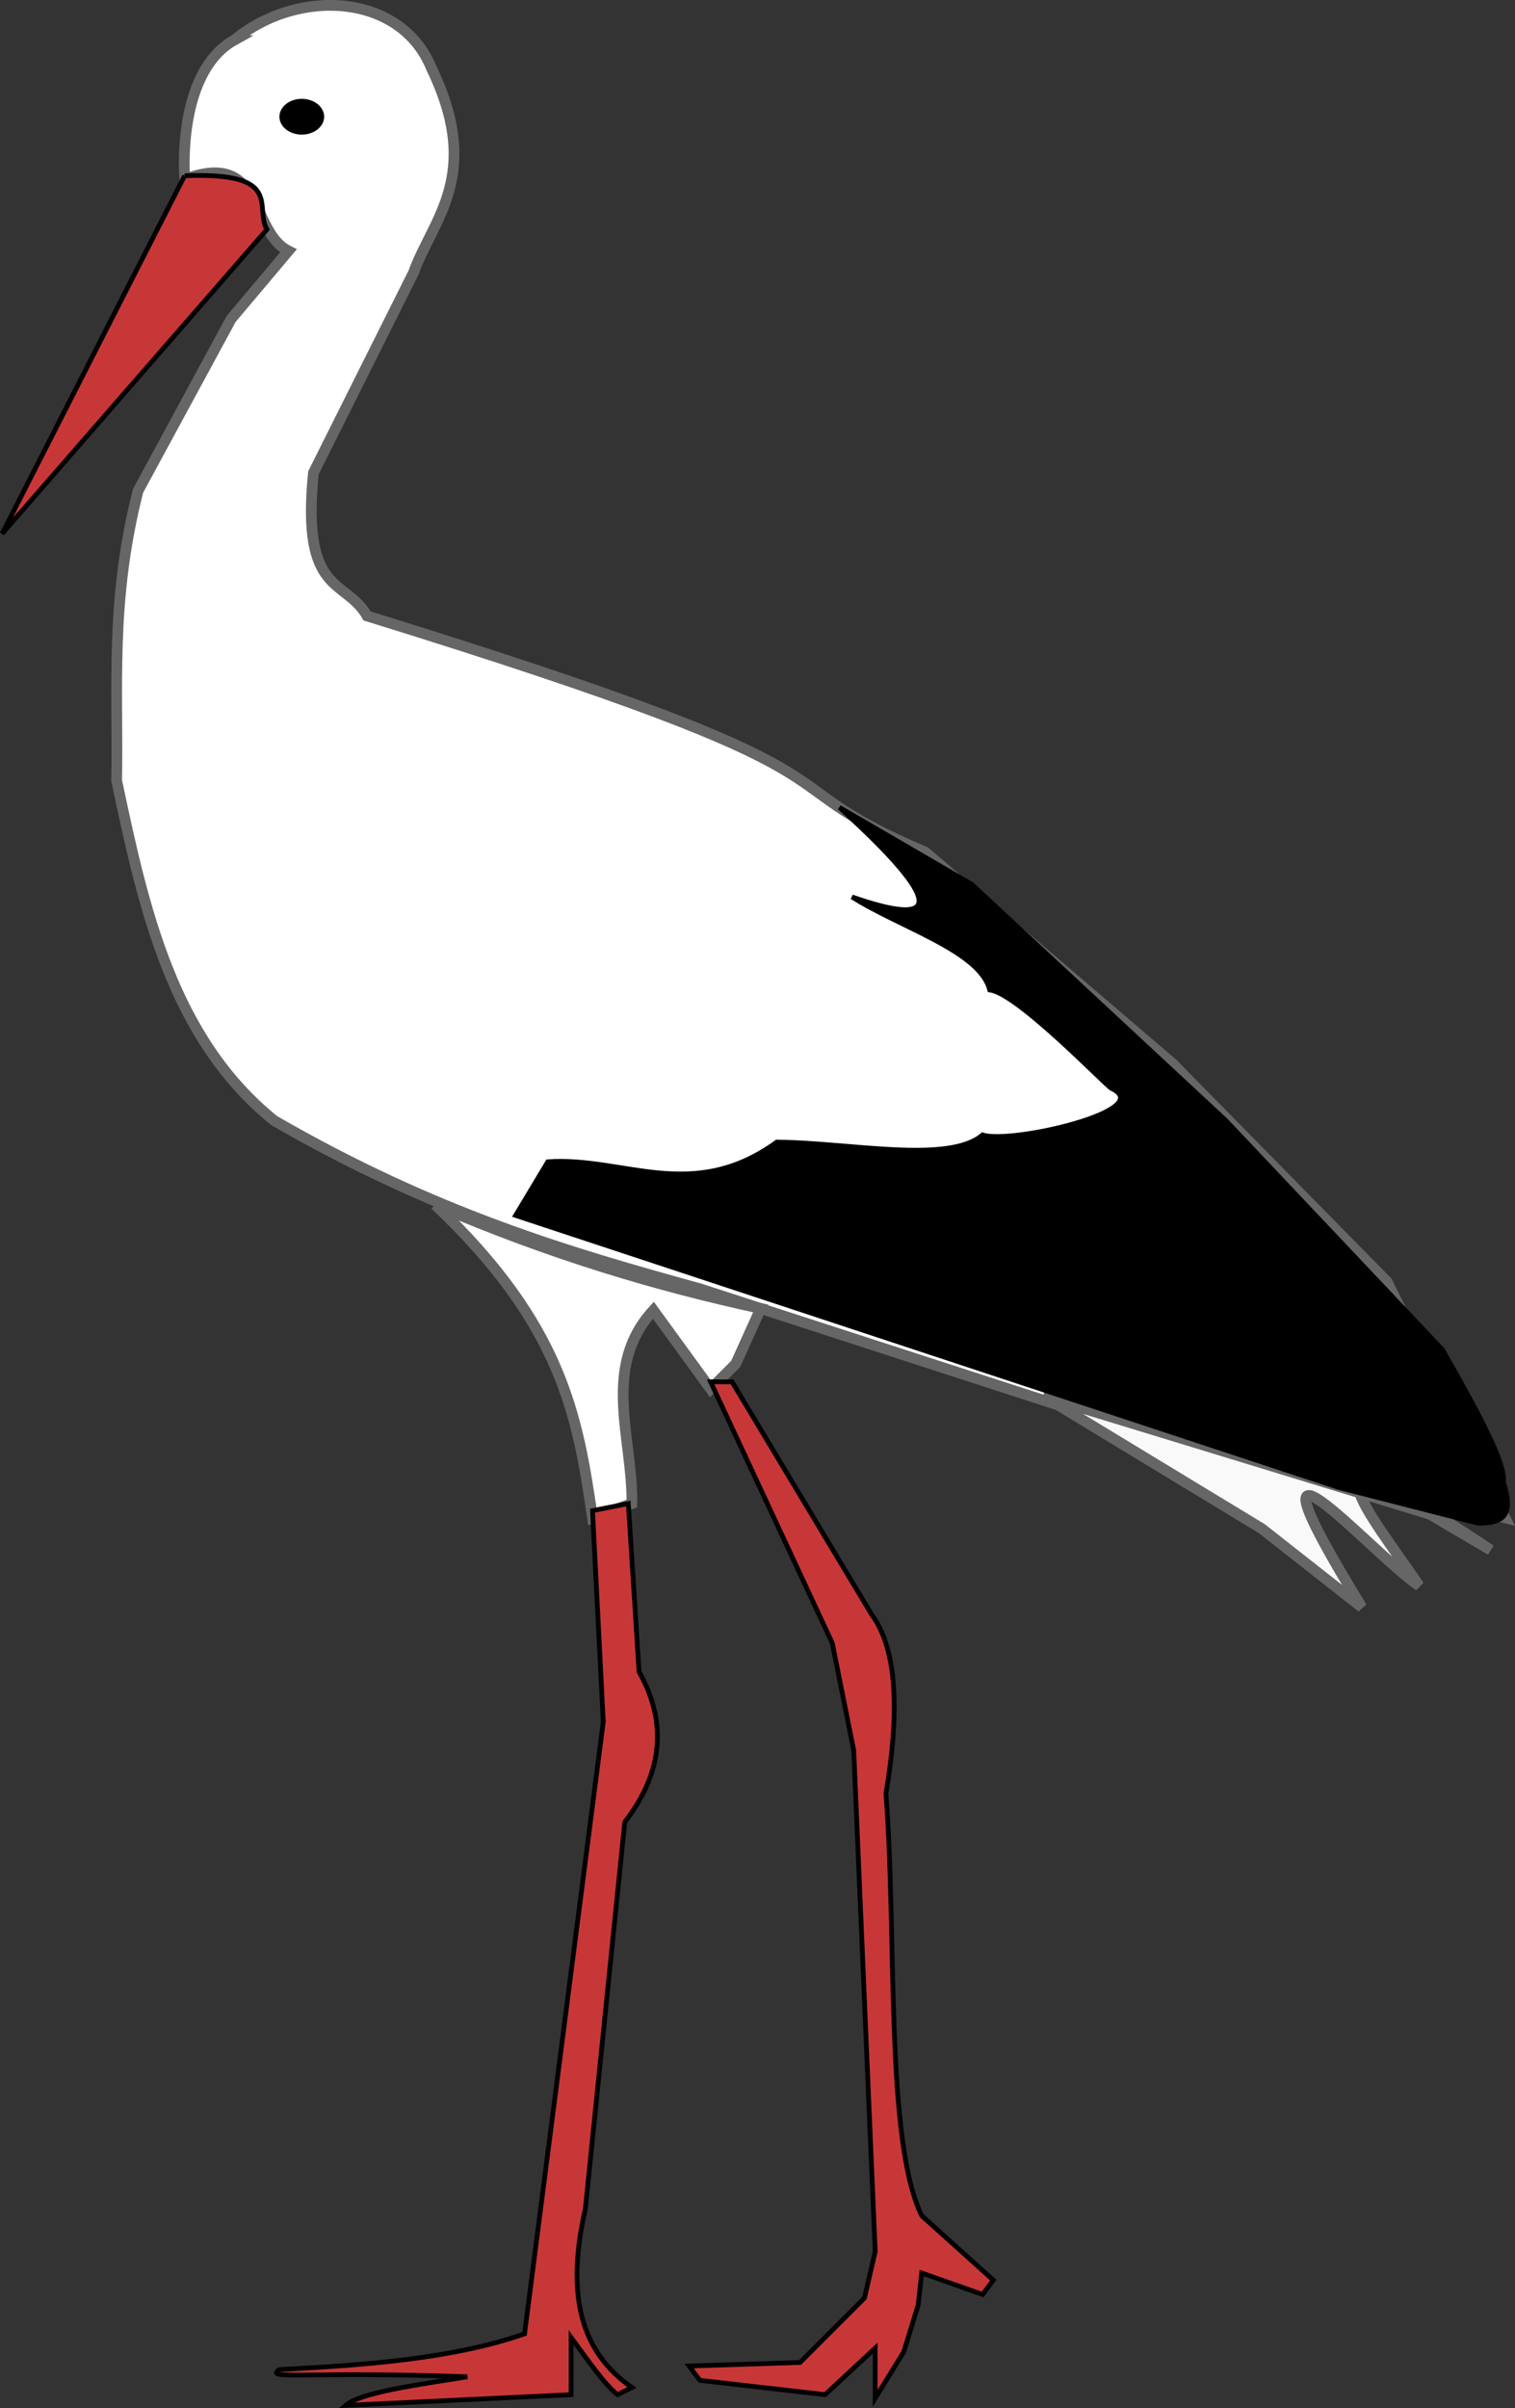 <?xml version="1.0" encoding="UTF-8" standalone="no"?>
<!-- Created with Inkscape (http://www.inkscape.org/) -->

<svg
   width="84.619mm"
   height="134.481mm"
   viewBox="0 0 84.619 134.481"
   version="1.1"
   id="svg2154"
   xml:space="preserve"
   xmlns="http://www.w3.org/2000/svg"
   xmlns:svg="http://www.w3.org/2000/svg"><rect x="0" y="0" width="84.619" height="134.481" fill="#333333" stroke="none"/><defs
     id="defs2151" /><g
     id="layer1"
     transform="translate(-64.439,-59.538)"><g
       id="g2780"><path
         style="fill:#ffffff;stroke:#666666;stroke-width:0.6;stroke-linecap:butt;stroke-linejoin:miter;stroke-dasharray:none;stroke-opacity:1"
         d="m 77.548,61.758 c 3.59,-2.945 9.316,-2.571 10.993,1.599 2.881,5.969 0.051,8.448 -0.999,11.392 l -5.596,11.192 c -0.691,6.89 1.779,5.878 2.998,7.995 30.254,9.362 20.932,8.831 31.179,13.191 l 13.791,11.792 11.992,12.192 6.596,13.191 -22.185,-5.396 -22.785,-7.395 c -7.377,-2.029 -14.838,-4.227 -23.784,-9.394 -5.688,-4.606 -7.274,-11.776 -8.794,-18.987 0.094,-5.193 -0.382,-10.005 1.199,-16.189 l 5.197,-9.594 3.198,-3.797 c -2.201,-1.111 -1.34,-5.664 -5.796,-3.997 -0.156,-3.066 0.491,-6.525 2.798,-7.795 z"
         id="path2652" /><path
         style="fill:#c83737;stroke:#000000;stroke-width:0.265px;stroke-linecap:butt;stroke-linejoin:miter;stroke-opacity:1"
         d="m 74.75,69.353 -10.193,19.987 14.79,-16.989 c -0.718,-1.244 0.994,-3.216 -4.597,-2.998 z"
         id="path2654" /><path
         style="fill:#ffffff;stroke:#666666;stroke-width:0.6;stroke-linecap:butt;stroke-linejoin:miter;stroke-dasharray:none;stroke-opacity:1"
         d="m 88.74,126.815 c 7.11,6.737 7.965,11.798 8.794,17.488 l 2.199,-0.799 c 0.053,-3.655 -1.724,-7.616 1.199,-10.793 l 3.198,4.397 1.399,-1.399 1.399,-3.098 c -5.734,-1.242 -11.673,-2.993 -18.188,-5.796 z"
         id="path2656" /><path
         style="fill:#f9f9f9;stroke:#666666;stroke-width:0.6;stroke-linecap:butt;stroke-linejoin:miter;stroke-dasharray:none;stroke-opacity:1"
         d="m 122.717,137.507 12.192,7.395 5.596,4.397 c -7.54,-12.284 0.558,-2.973 3.198,-1.199 -2.669,-3.953 -7.64,-9.797 3.997,-1.999 l -3.398,-1.999 z"
         id="path2658" /><path
         style="fill:#c83737;stroke:#000000;stroke-width:0.265px;stroke-linecap:butt;stroke-linejoin:miter;stroke-opacity:1"
         d="m 97.534,143.903 0.6,11.792 -4.397,34.177 c -4.092,1.429 -9.126,1.751 -13.691,1.999 -0.883,0.584 1.544,0.082 10.493,0.4 -2.856,0.459 -5.99,0.884 -6.795,1.599 l 12.592,-0.6 V 190.072 c 0.935,1.274 1.918,2.688 2.598,3.198 l 0.799,-0.4 c -2.469,-1.728 -3.845,-4.549 -2.598,-9.993 l 2.199,-21.585 c 2.161,-2.798 2.369,-5.596 0.799,-8.394 l -0.6,-9.394 z"
         id="path2660" /><path
         style="fill:#c83737;stroke:#000000;stroke-width:0.265px;stroke-linecap:butt;stroke-linejoin:miter;stroke-opacity:1"
         d="m 104.13,136.708 6.795,14.59 1.199,5.996 1.199,27.981 -0.6,2.598 -3.598,3.598 -6.196,0.2 0.6,0.799 6.995,0.799 2.798,-2.598 v 2.798 l 1.599,-2.598 0.799,-2.598 0.2,-1.799 3.398,1.199 0.6,-0.799 -3.997,-3.598 c -2.047,-4.179 -1.381,-15.594 -1.999,-23.584 0.87,-5.178 0.461,-8.277 -0.799,-9.993 l -7.795,-12.991 z"
         id="path2662" /><path
         style="fill:#000000;stroke:#000000;stroke-width:0.265px;stroke-linecap:butt;stroke-linejoin:miter;stroke-opacity:1"
         d="m 111.325,104.63 c 6.046,5.493 5.57,6.692 0.7,4.997 2.677,1.707 7.145,3.017 7.695,5.197 1.546,0.172 6.506,5.36 6.795,5.496 2.599,1.221 -5.61,3.127 -7.195,2.598 -1.905,1.631 -7.45,0.431 -11.492,0.4 -4.734,3.424 -8.539,0.804 -12.791,1.099 l -1.799,2.998 45.969,15.19 7.795,1.999 c 1.122,-0.017 2.11,-0.187 1.399,-2.298 0.191,-0.976 -1.488,-4.055 -3.398,-7.395 L 132.911,122.118 118.72,108.927 Z"
         id="path2664" /><ellipse
         style="opacity:1;fill:#000000;stroke:none;stroke-width:4.63;stroke-linecap:round"
         id="path2718"
         cx="81.295"
         cy="66.056"
         rx="1.249"
         ry="0.999" /></g></g></svg>
